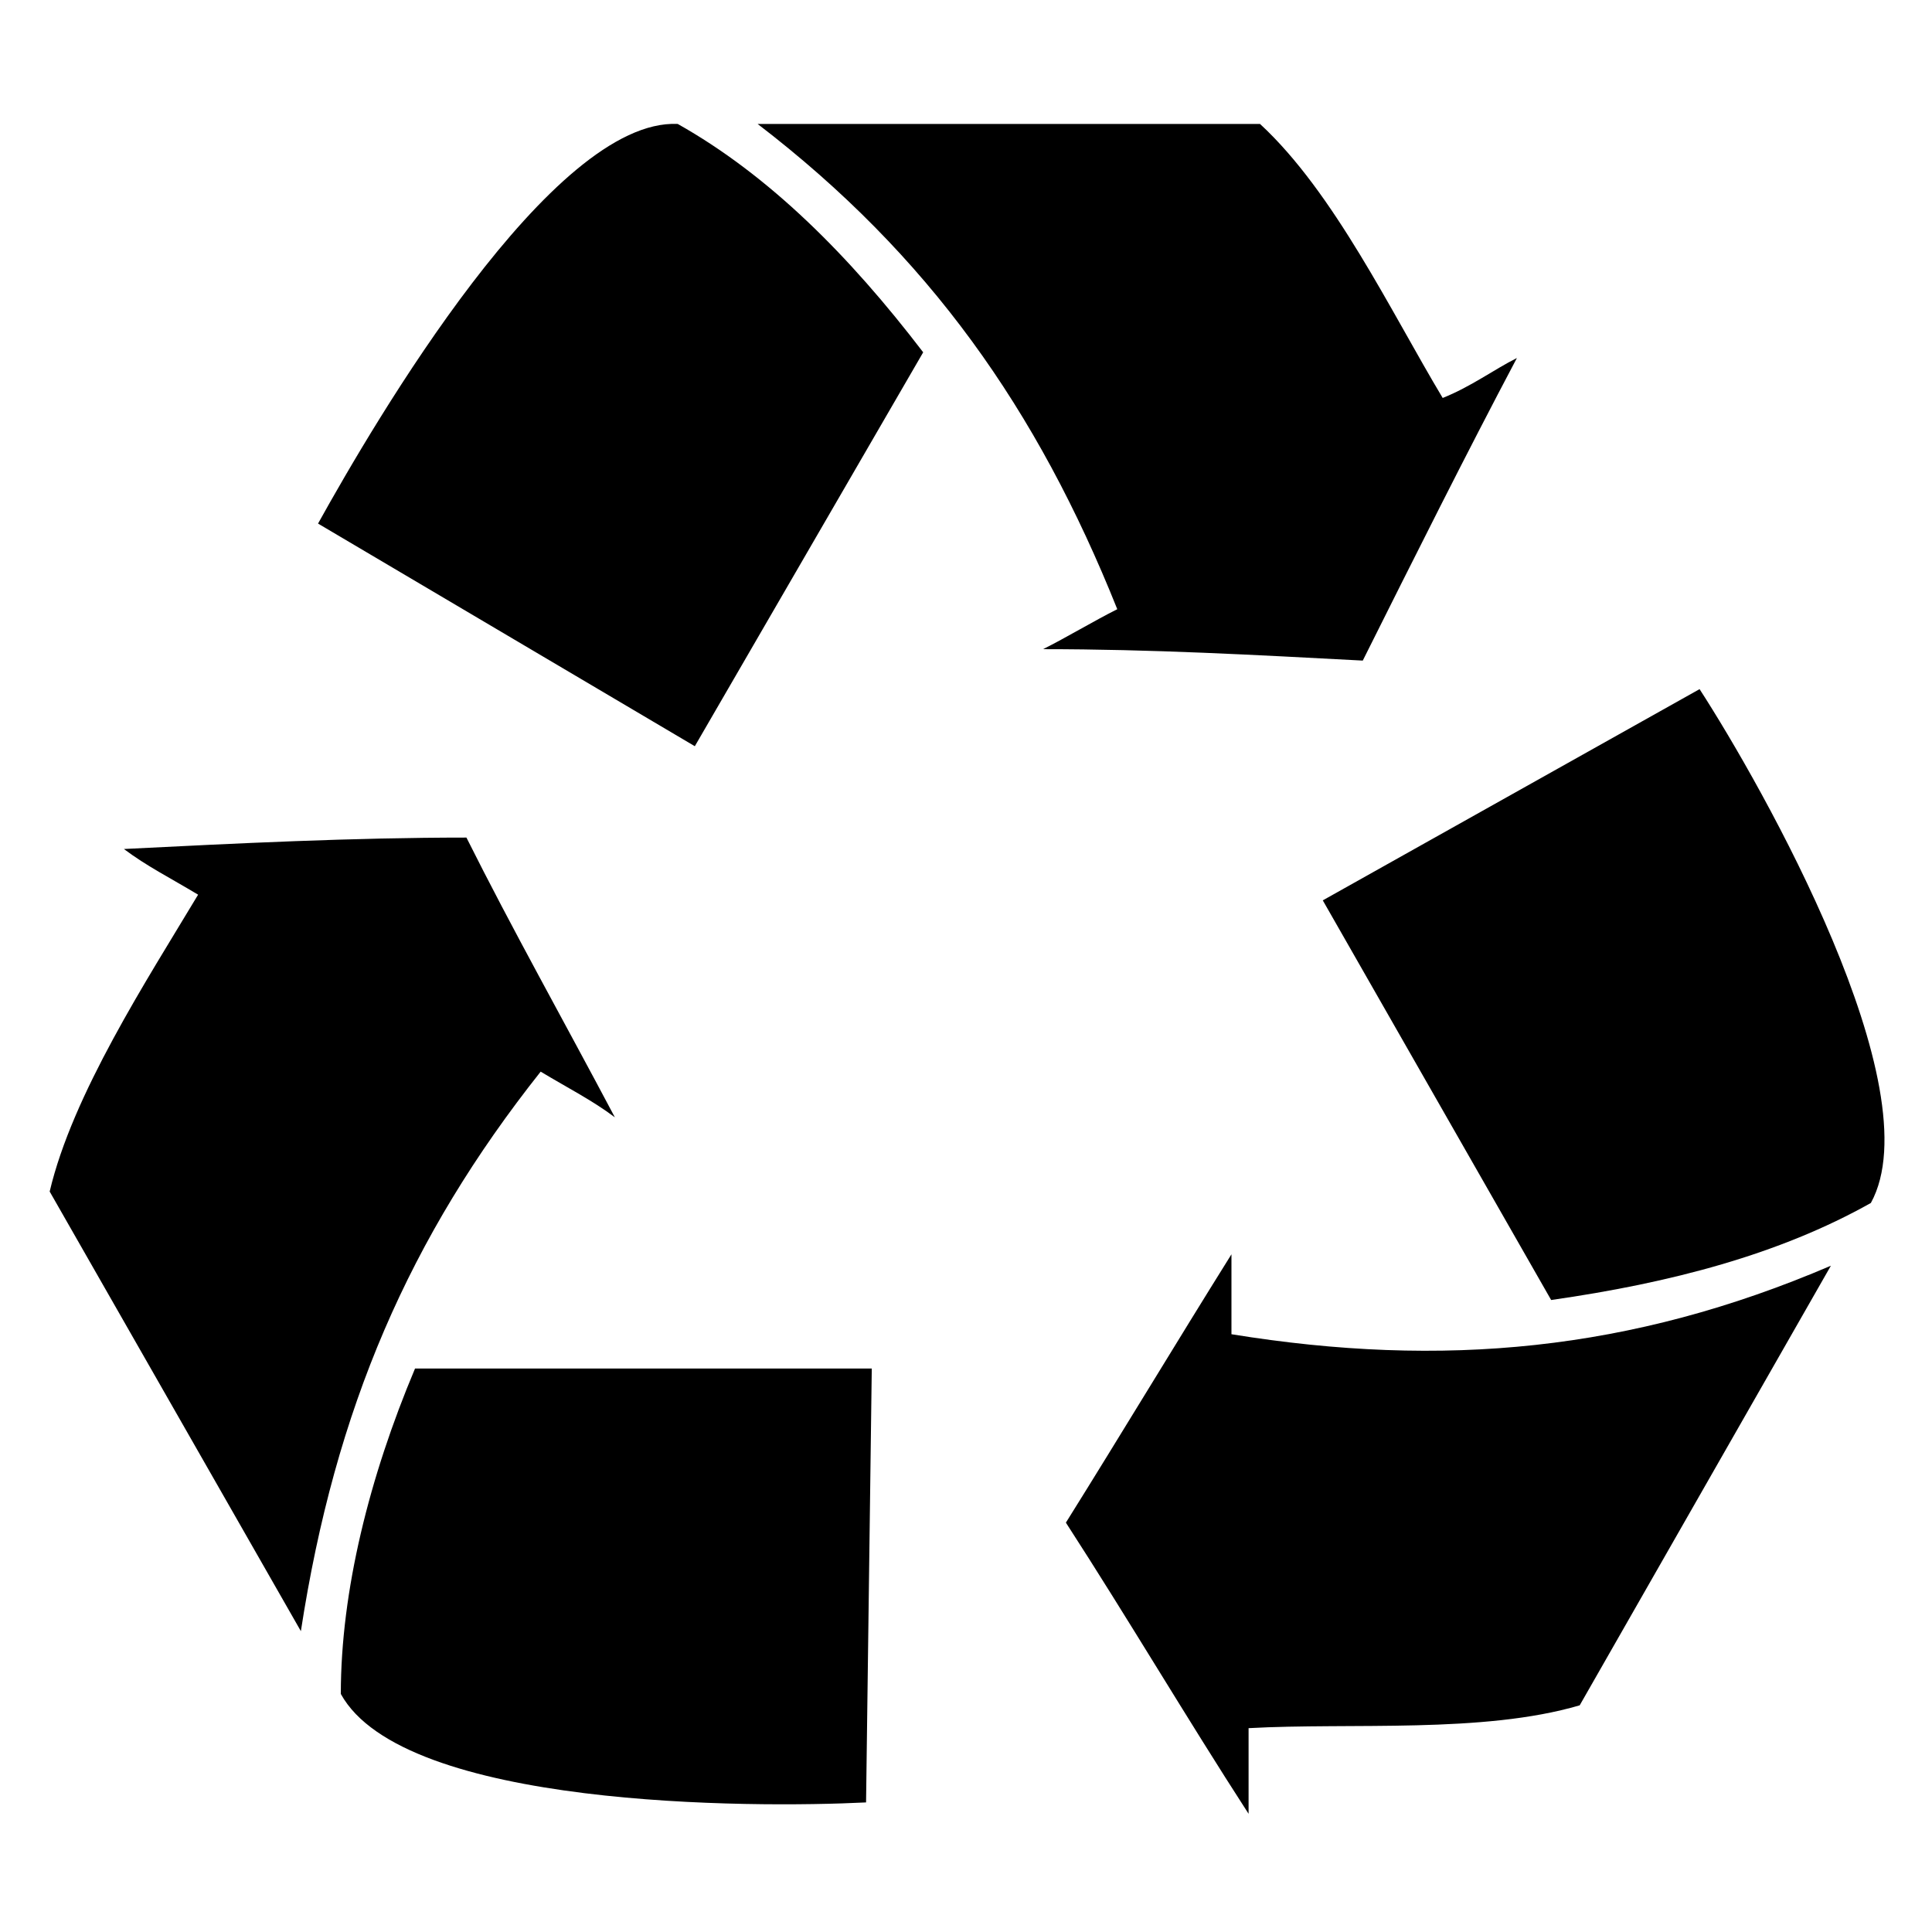<?xml version="1.0" encoding="UTF-8"?>
<!-- Uploaded to: ICON Repo, www.svgrepo.com, Generator: ICON Repo Mixer Tools -->
<svg fill="#000000" width="800px" height="800px" version="1.1" viewBox="144 144 512 512" xmlns="http://www.w3.org/2000/svg">
 <path d="m228.28 282.75 99.855 59.004 60.52-104.39c-19.668-25.719-40.848-46.902-65.055-60.52-33.285-1.512-80.188 78.672-95.316 105.91zm211.81 22.695c-6.051 3.027-13.617 7.566-19.668 10.59 28.746 0 55.98 1.512 84.727 3.027 13.617-27.234 27.234-54.465 40.848-80.188-6.051 3.027-12.105 7.566-19.668 10.59-13.617-22.695-28.746-54.465-48.414-72.621h-133.14c45.387 34.797 74.133 75.648 95.316 128.6zm30.258 192.14v-21.18c-15.129 24.207-28.746 46.902-43.875 71.109 16.641 25.719 31.773 51.441 48.414 77.16v-22.695c27.234-1.512 62.031 1.512 87.75-6.051l66.57-116.5c-52.953 22.695-102.88 27.234-158.86 18.156zm124.06-170.96-99.855 55.98 60.52 105.91c31.773-4.539 60.52-12.105 84.727-25.719 16.641-30.258-28.746-110.45-45.387-136.16zm-307.13 101.37c7.566 4.539 13.617 7.566 19.668 12.105-13.617-25.719-27.234-49.926-39.336-74.133-30.258 0-60.52 1.512-90.777 3.027 6.051 4.539 12.105 7.566 19.668 12.105-13.617 22.695-33.285 52.953-39.336 78.672l66.57 116.5c9.078-59.004 28.746-104.39 63.543-148.27zm86.238 193.66 1.512-114.98h-121.04c-12.105 28.746-19.668 59.004-19.668 86.238 16.641 30.258 108.93 30.258 139.19 28.746z" fill-rule="evenodd"/>
</svg>